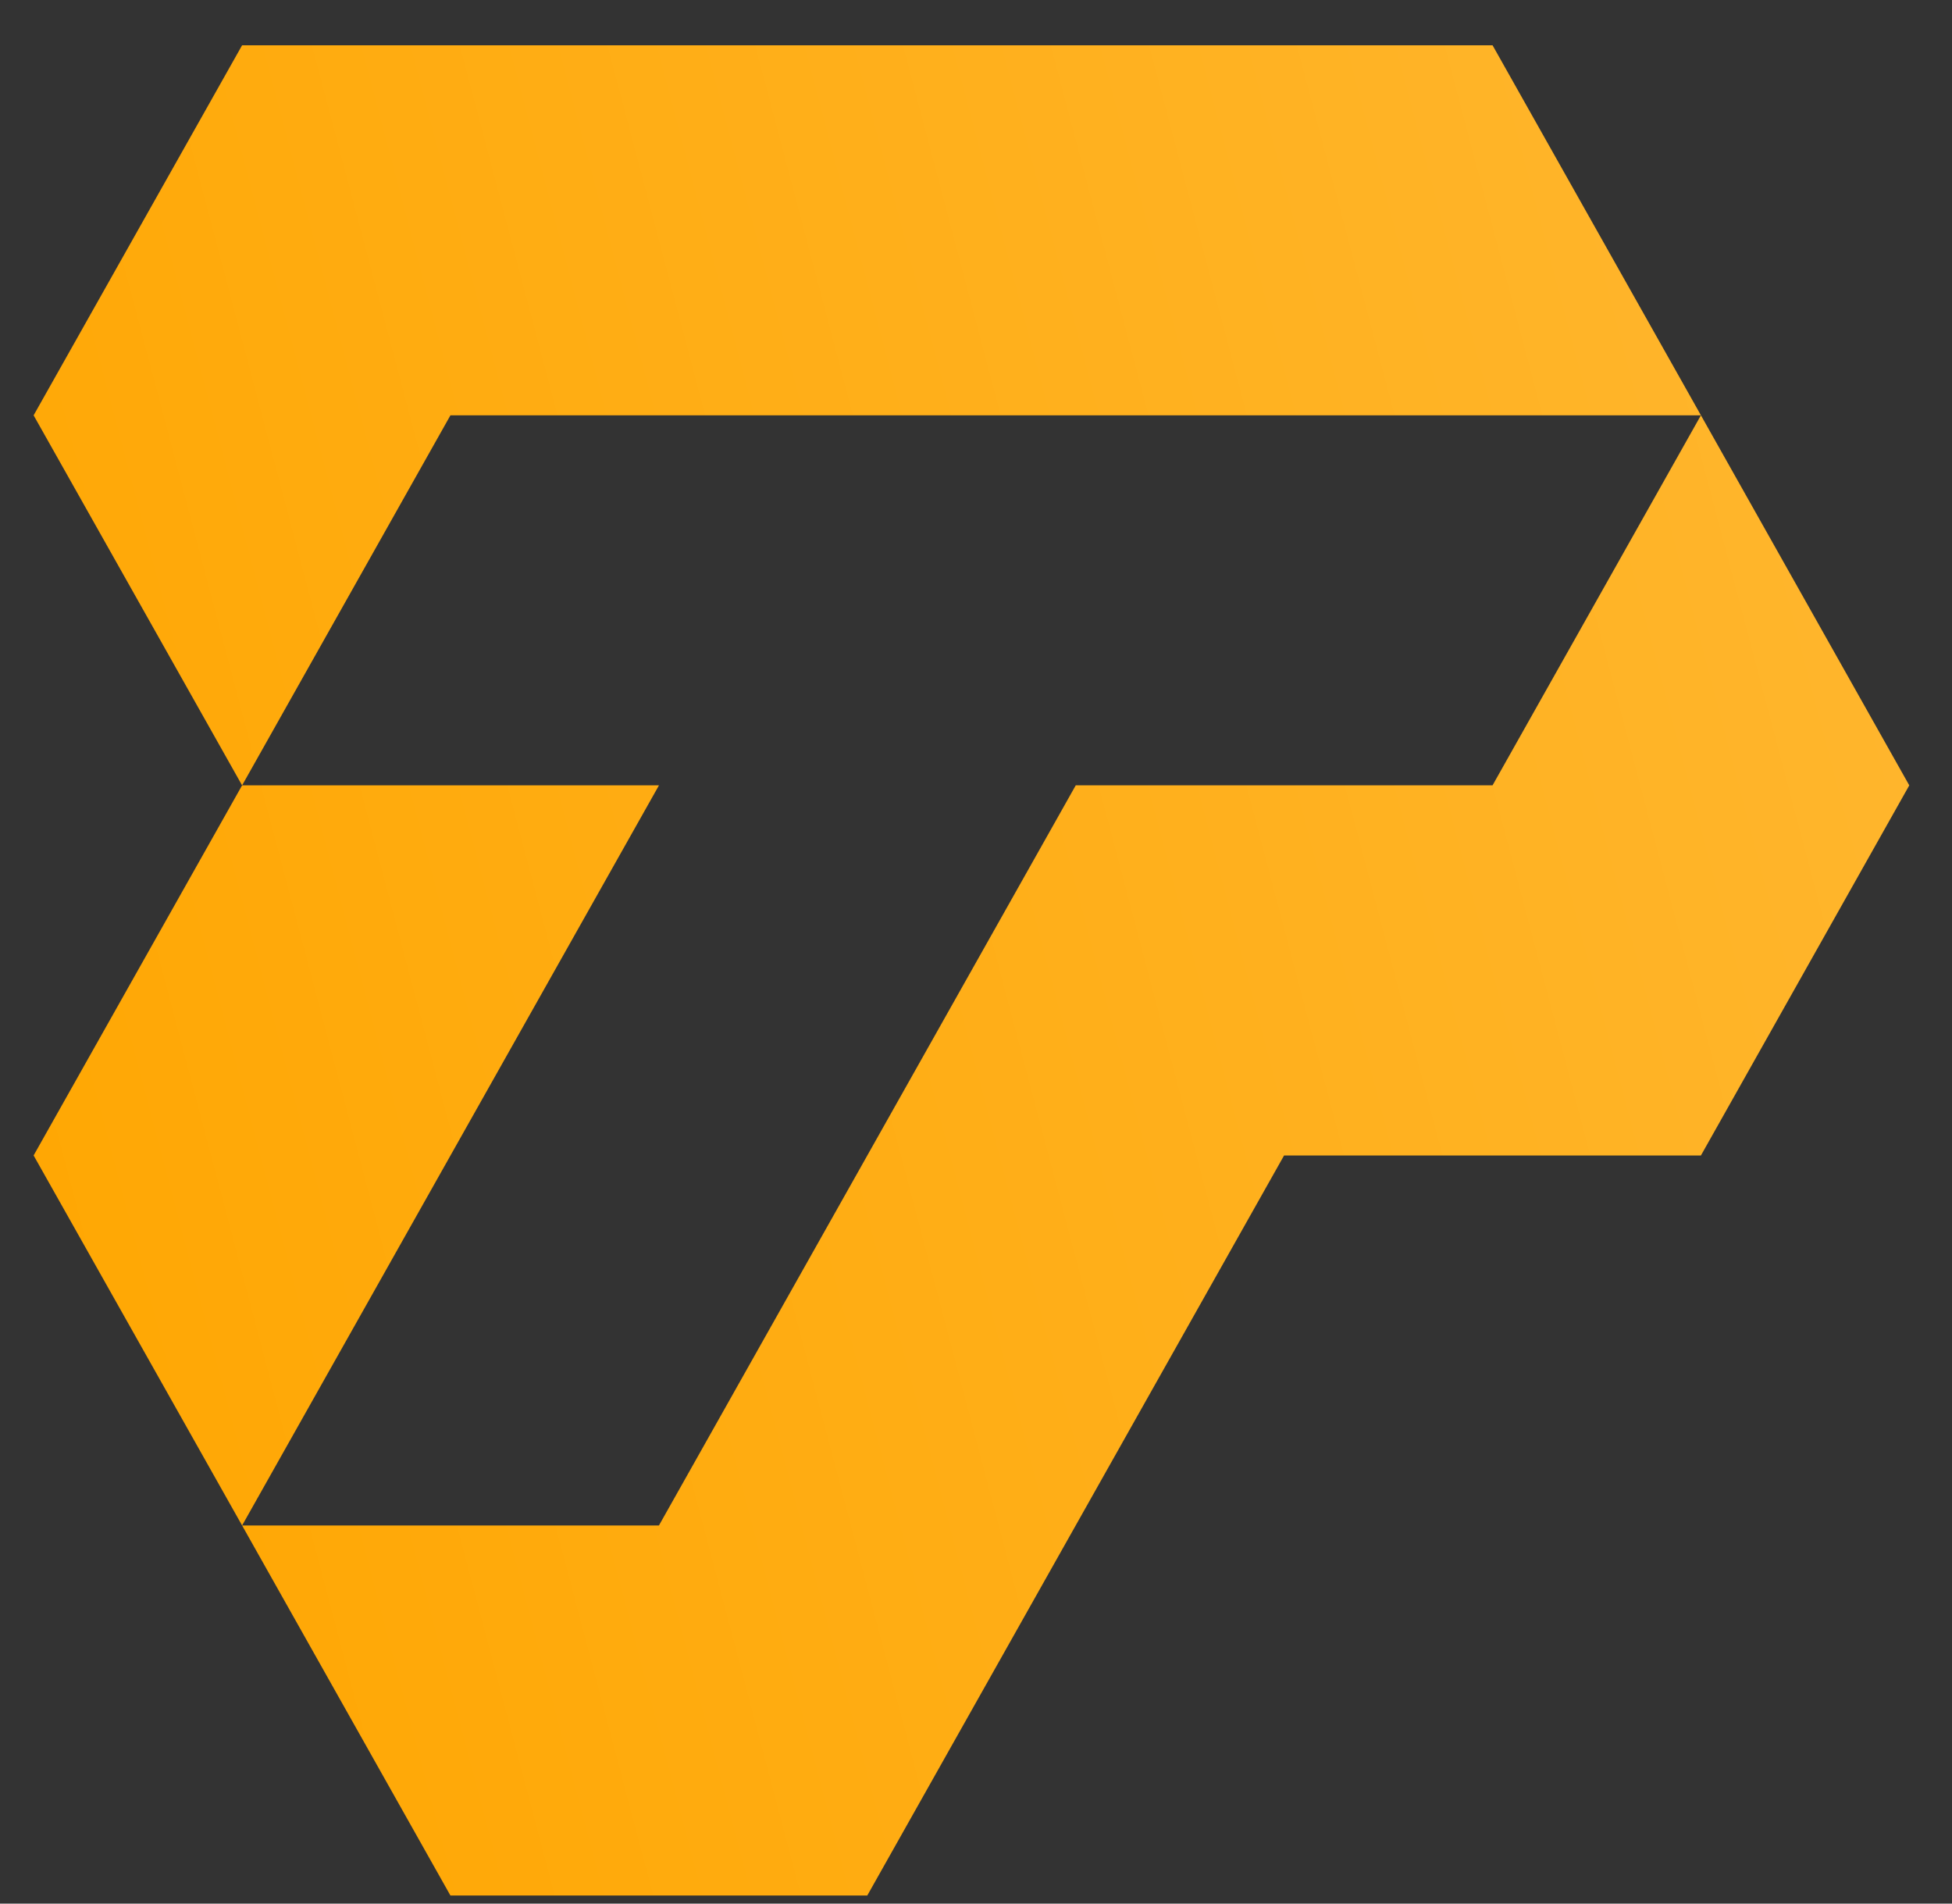 <?xml version="1.0" encoding="UTF-8"?> <svg xmlns="http://www.w3.org/2000/svg" width="40" height="39" viewBox="0 0 40 39" fill="none"><rect x="0" y="0" width="40" height="39" fill="#333333" stroke="none"/><path fill-rule="evenodd" clip-rule="evenodd" d="M39.124 16.09L34.855 23.672H26.313L17.772 38.834H9.23L4.961 31.253H13.503L22.044 16.09H30.585L34.855 8.509L39.124 16.09Z" fill="#FFA600"></path><path fill-rule="evenodd" clip-rule="evenodd" d="M39.124 16.09L34.855 23.672H26.313L17.772 38.834H9.23L4.961 31.253H13.503L22.044 16.09H30.585L34.855 8.509L39.124 16.09Z" fill="url(#paint0_linear_70_2)" fill-opacity="0.6"></path><path fill-rule="evenodd" clip-rule="evenodd" d="M34.855 8.509L9.23 8.509L4.961 16.09L0.689 8.509L4.961 0.928H30.585L34.855 8.509Z" fill="#FFA600"></path><path fill-rule="evenodd" clip-rule="evenodd" d="M34.855 8.509L9.23 8.509L4.961 16.09L0.689 8.509L4.961 0.928H30.585L34.855 8.509Z" fill="url(#paint1_linear_70_2)" fill-opacity="0.6"></path><path fill-rule="evenodd" clip-rule="evenodd" d="M13.503 16.09L4.961 16.09L0.689 23.672L4.961 31.253L13.503 16.09Z" fill="#FFA600"></path><path fill-rule="evenodd" clip-rule="evenodd" d="M13.503 16.09L4.961 16.09L0.689 23.672L4.961 31.253L13.503 16.09Z" fill="url(#paint2_linear_70_2)" fill-opacity="0.6"></path><defs><linearGradient id="paint0_linear_70_2" x1="0.838" y1="39.136" x2="145.219" y2="0.963" gradientUnits="userSpaceOnUse"><stop stop-color="white" stop-opacity="0"></stop><stop offset="0.5" stop-color="white" stop-opacity="0.5"></stop><stop offset="1" stop-color="white" stop-opacity="0"></stop></linearGradient><linearGradient id="paint1_linear_70_2" x1="0.838" y1="39.136" x2="145.219" y2="0.963" gradientUnits="userSpaceOnUse"><stop stop-color="white" stop-opacity="0"></stop><stop offset="0.5" stop-color="white" stop-opacity="0.5"></stop><stop offset="1" stop-color="white" stop-opacity="0"></stop></linearGradient><linearGradient id="paint2_linear_70_2" x1="0.838" y1="39.136" x2="145.219" y2="0.963" gradientUnits="userSpaceOnUse"><stop stop-color="white" stop-opacity="0"></stop><stop offset="0.5" stop-color="white" stop-opacity="0.5"></stop><stop offset="1" stop-color="white" stop-opacity="0"></stop></linearGradient></defs></svg> 